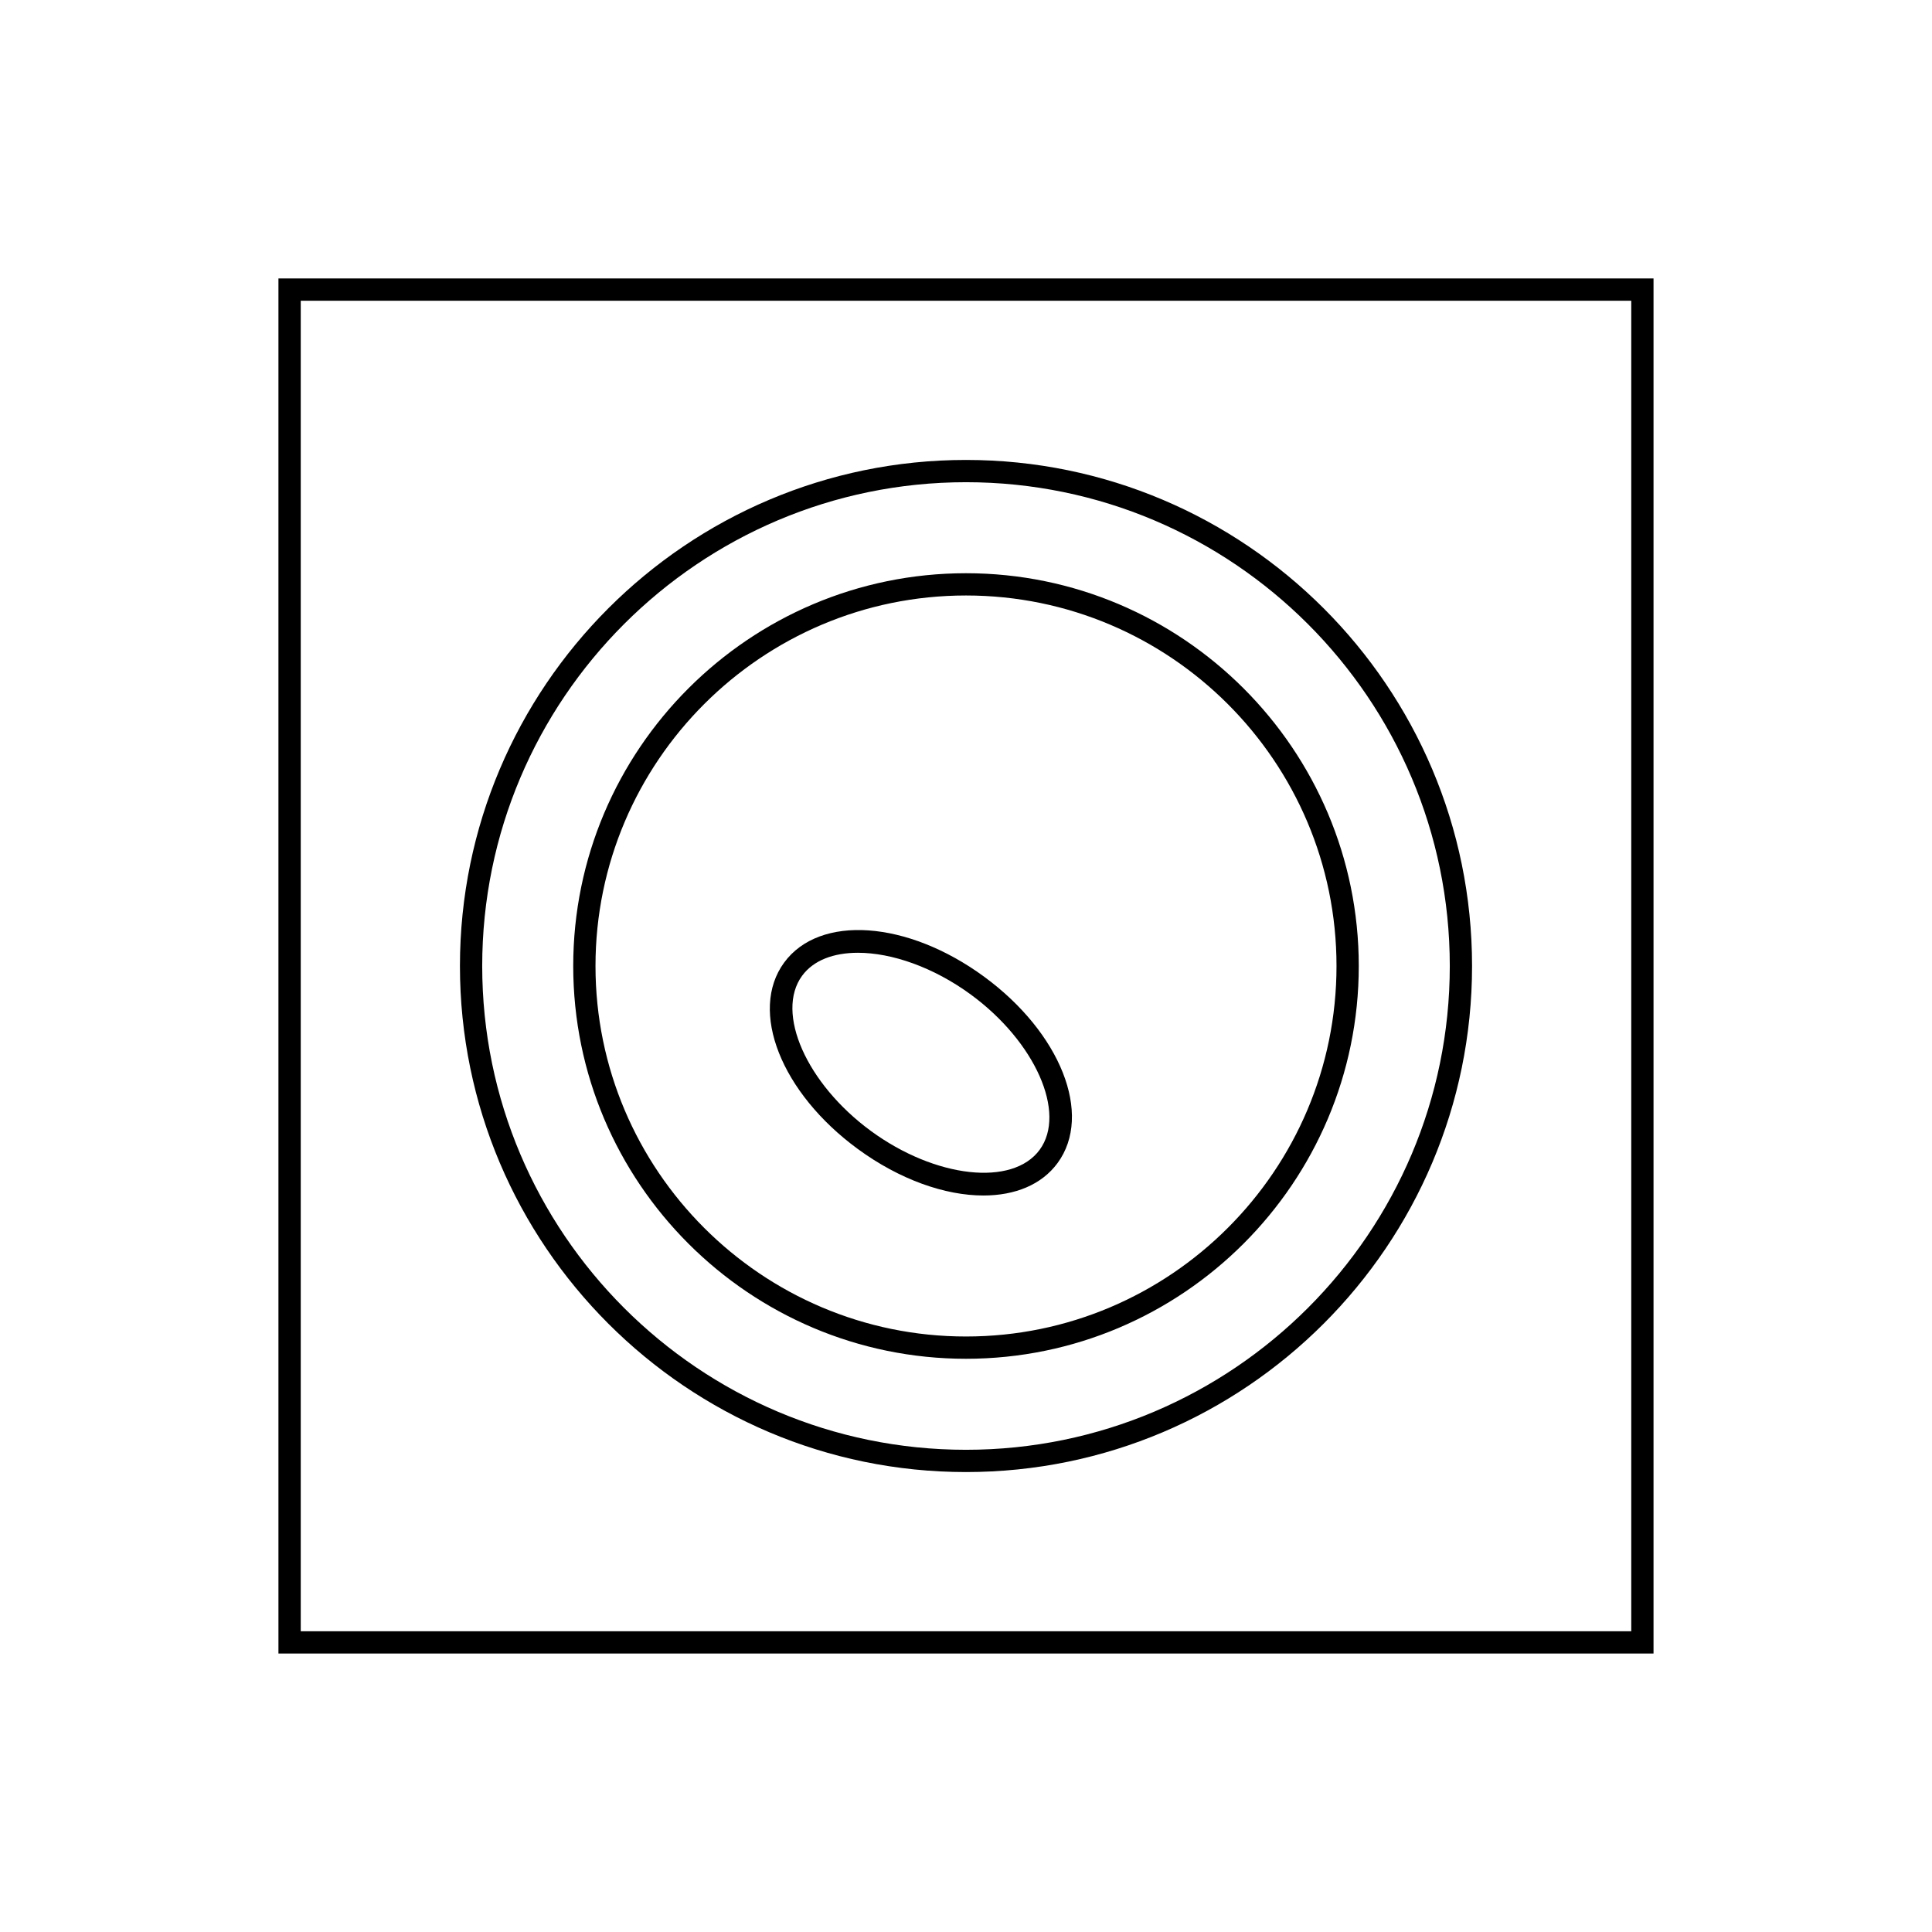 <?xml version="1.0" encoding="UTF-8"?>
<!-- Uploaded to: SVG Repo, www.svgrepo.com, Generator: SVG Repo Mixer Tools -->
<svg fill="#000000" width="800px" height="800px" version="1.1" viewBox="144 144 512 512" xmlns="http://www.w3.org/2000/svg">
 <g>
  <path d="m400 534.11c73.949 0 134.11-60.164 134.11-134.11 0-73.949-60.164-134.11-134.11-134.11-73.949 0-134.11 60.164-134.11 134.11 0.004 73.953 60.168 134.11 134.11 134.11zm0-262.32c70.695 0 128.21 57.516 128.21 128.21 0 70.695-57.516 128.21-128.21 128.21-70.695 0-128.21-57.516-128.21-128.21s57.516-128.21 128.21-128.21z"/>
  <path d="m400 504.09c57.398 0 104.09-46.695 104.09-104.09 0-57.395-46.695-104.09-104.09-104.09-57.395 0-104.09 46.695-104.09 104.09 0 57.398 46.695 104.09 104.09 104.09zm0-202.28c54.141 0 98.188 44.047 98.188 98.188s-44.047 98.188-98.188 98.188-98.188-44.047-98.188-98.188c0.004-54.141 44.051-98.188 98.188-98.188z"/>
  <path d="m371.31 448.48c11.141 8.164 23.164 12.34 33.301 12.34 8.355 0 15.43-2.836 19.668-8.621 9.383-12.805 0.816-34.5-19.504-49.387-20.32-14.891-43.586-16.523-52.969-3.719-9.379 12.805-0.812 34.496 19.504 49.387zm-14.738-45.898c3.008-4.106 8.348-6.086 14.797-6.086 8.941 0 20.008 3.816 29.918 11.078 17.059 12.5 25.41 31.34 18.23 41.137-7.176 9.797-27.656 7.512-44.719-4.992-17.055-12.5-25.402-31.34-18.227-41.137z"/>
  <path d="m217.79 217.79v364.41h364.41v-364.41zm358.51 358.51h-352.6v-352.6h352.6z"/>
 </g>
</svg>